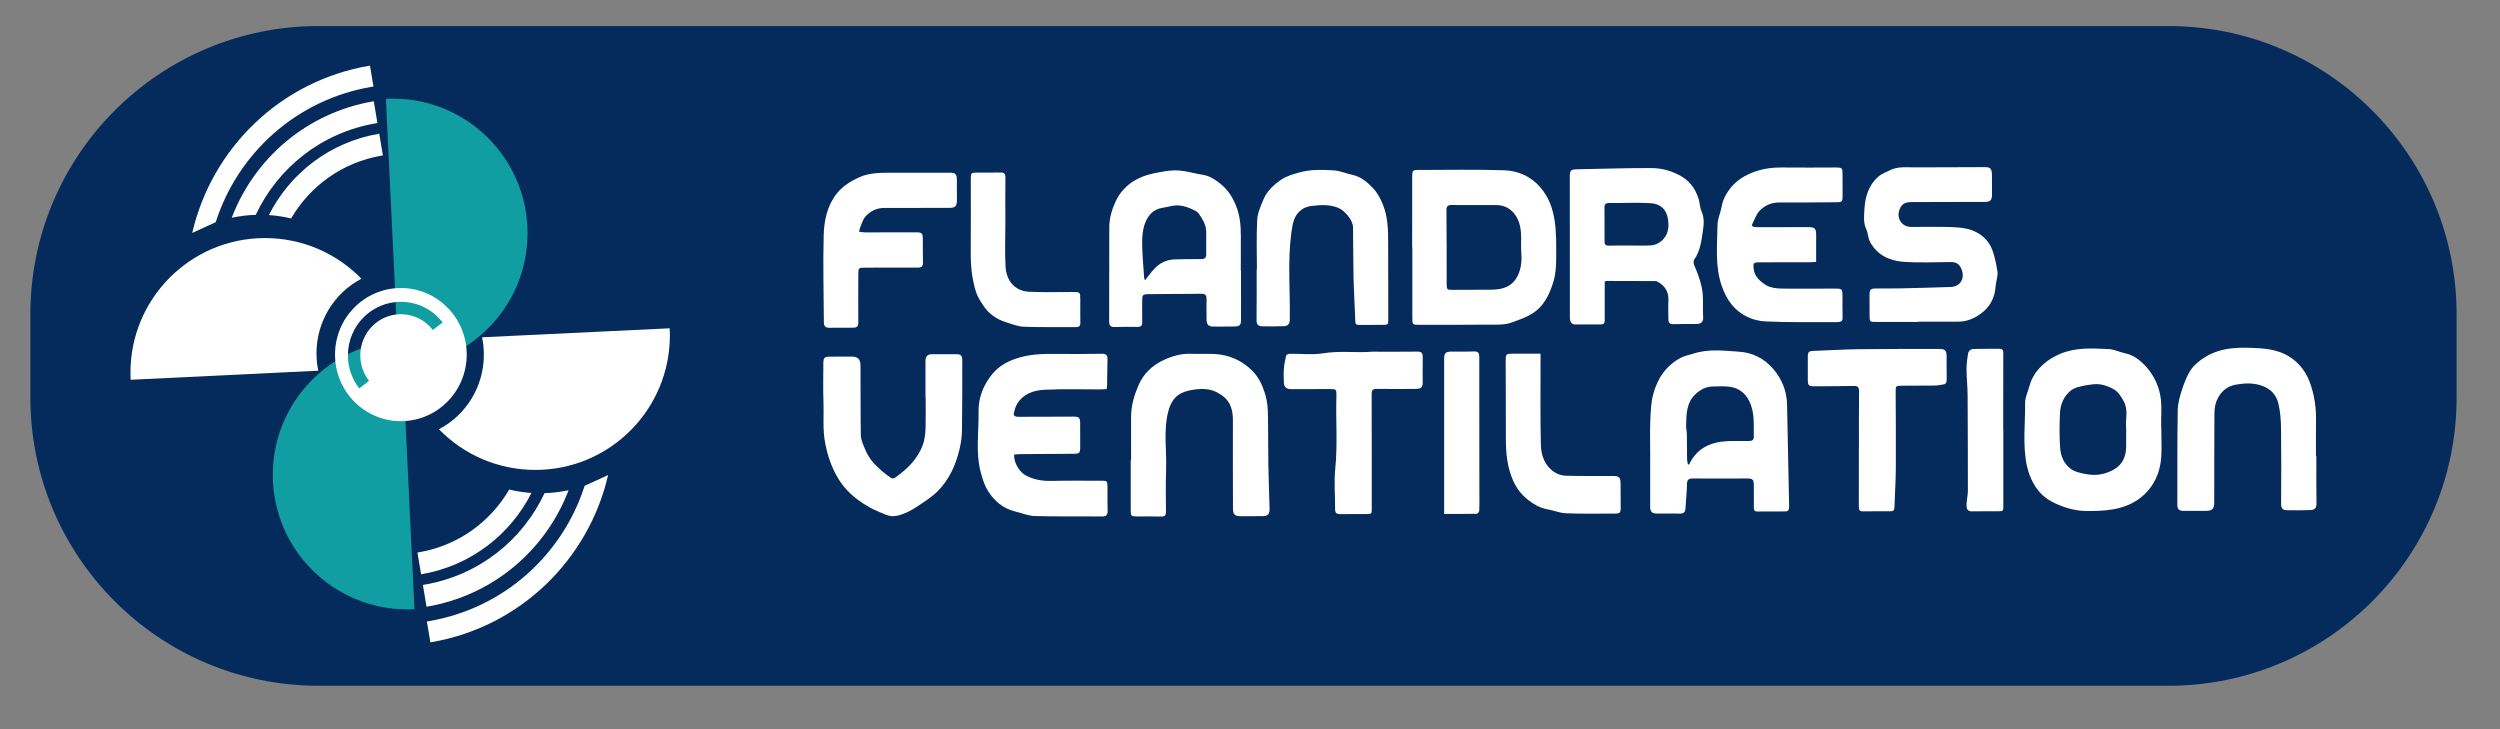<?xml version="1.0" encoding="utf-8"?>
<!-- Generator: Adobe Illustrator 25.2.3, SVG Export Plug-In . SVG Version: 6.00 Build 0)  -->
<svg version="1.1" id="Calque_1" xmlns="http://www.w3.org/2000/svg" xmlns:xlink="http://www.w3.org/1999/xlink" x="0px" y="0px"
	 viewBox="0 0 576 168" style="enable-background:new 0 0 576 168;" xml:space="preserve">
<rect x="0" y="0" width="576" height="168" fill="#808080" stroke="none"/>
<style type="text/css">
	.st0{fill:#052A5C;}
	.st1{fill:#109EA2;}
	.st2{fill:#FFFFFF;}
</style>
<g>
	<g>
		<path class="st0" d="M499.6,158H73.4C36.73,158,7,128.27,7,91.6V72.4C7,35.73,36.73,6,73.4,6H499.6C536.27,6,566,35.73,566,72.4
			V91.6C566,128.27,536.27,158,499.6,158z"/>
	</g>
	<g>
		<path class="st1" d="M121.55,53.72c0,16.67-13.17,30.28-29.68,30.97l-2.96-61.92c0.54-0.03,1.09-0.04,1.65-0.04
			C107.67,22.72,121.55,36.6,121.55,53.72z"/>
		<path class="st2" d="M154.34,77.27c0,17.12-13.88,31-31,31c-8.71,0-16.58-3.59-22.21-9.37c6.15-3.21,10.35-9.71,10.35-17.19
			c0-1.37-0.14-2.71-0.41-4l43.22-2.07C154.33,76.17,154.34,76.72,154.34,77.27z"/>
		<path class="st1" d="M62.85,109.41c0-16.67,13.17-30.28,29.68-30.97l2.96,61.92c-0.54,0.03-1.09,0.04-1.65,0.04
			C76.73,140.4,62.85,126.52,62.85,109.41z"/>
		<path class="st2" d="M99.16,148l-0.81-4.82c0.12-0.01,0.23-0.03,0.35-0.05c17.47-2.93,30.95-15.41,36-31.2l0,0l5.41-2.48
			C135.65,128.8,119.95,144.51,99.16,148z"/>
		<path class="st2" d="M131,112.95c-0.06,0.02-0.13,0.03-0.19,0.04c-1.8,0.37-3.58,0.58-5.35,0.63
			c-5.04,10.78-15.12,18.98-27.74,21.1c-0.09,0.02-0.19,0.03-0.29,0.05l0.84,5.02C113.72,137.2,125.81,126.59,131,112.95z"/>
		<path class="st2" d="M122.45,113.57c-1.74-0.11-3.46-0.38-5.13-0.78c-4.31,7.43-11.77,12.94-20.9,14.48
			c-0.08,0.01-0.16,0.03-0.24,0.04l0.84,5.01C108.43,130.4,117.61,123.16,122.45,113.57z"/>
		<path class="st2" d="M30.06,85.85c0-17.12,13.88-31,31-31c8.71,0,16.58,3.59,22.21,9.37c-6.15,3.21-10.35,9.71-10.35,17.19
			c0,1.37,0.14,2.71,0.41,4L30.1,87.5C30.07,86.95,30.06,86.4,30.06,85.85z"/>
		<path class="st2" d="M85.24,15.12l0.81,4.82c-0.12,0.01-0.23,0.03-0.35,0.05c-17.47,2.93-30.95,15.41-36,31.2l0,0l-5.41,2.48
			C48.75,34.33,64.44,18.61,85.24,15.12z"/>
		<path class="st2" d="M53.39,50.17c0.06-0.02,0.13-0.03,0.19-0.04c1.8-0.37,3.58-0.58,5.35-0.63c5.04-10.78,15.12-18.98,27.74-21.1
			c0.09-0.02,0.19-0.03,0.29-0.05l-0.84-5.02C70.68,25.92,58.59,36.53,53.39,50.17z"/>
		<path class="st2" d="M61.95,49.55c1.74,0.11,3.46,0.38,5.13,0.78c4.31-7.43,11.77-12.94,20.9-14.48c0.08-0.01,0.16-0.03,0.24-0.04
			l-0.84-5.01C75.97,32.73,66.79,39.96,61.95,49.55z"/>
	</g>
	<g>
		<path class="st2" d="M92.36,66.36c-8.38,0-15.17,6.87-15.17,15.34s6.79,15.34,15.17,15.34s15.17-6.87,15.17-15.34
			S100.74,66.36,92.36,66.36z M99.73,76.03c-1.79-2.31-4.47-3.64-7.37-3.64c-5.16,0-9.35,4.25-9.35,9.47c0,2.16,0.7,4.19,2.02,5.88
			l-2.25,1.75c-1.71-2.19-2.62-4.83-2.62-7.63c0-6.8,5.47-12.32,12.2-12.32c3.78,0,7.29,1.73,9.62,4.74L99.73,76.03z"/>
	</g>
	<g>
		<path class="st2" d="M411.74,93.23c-0.06-3.16-1.2-5.92-3.24-8.29c-2.02-2.34-4.72-3.69-7.7-3.9c-3.56-0.24-7.2-0.72-10.73,0.46
			c-0.92,0.31-1.9,0.46-2.75,0.9c-3.44,1.79-5.45,4.79-6.42,8.42c-0.52,1.95-0.59,4.04-0.67,6.09c-0.11,2.89-0.02,5.8-0.02,8.7
			c-0.01,0-0.01,0-0.01,0v11.17c0,1.1,0.43,1.54,1.53,1.54c1.78,0.01,3.56-0.04,5.33,0.01c0.87,0.02,1.21-0.35,1.27-1.12
			c0.13-1.9,0.3-3.79,0.35-5.69c0.02-0.96,0.35-1.29,1.34-1.28c4.19,0.04,8.38,0.01,12.57,0c1.24,0,1.48,0.26,1.49,1.52
			c0.02,1.75,0.02,3.5,0.01,5.24c-0.01,0.58,0.2,0.85,0.79,0.85c2.14-0.02,4.29-0.01,6.43-0.02c0.64,0,0.92-0.32,0.91-1
			C412.05,108.97,411.9,101.1,411.74,93.23z M402.96,101.6c-1.58,0.02-3.17-0.02-4.74,0.03c-3.94,0.15-7.19,1.51-9,5.29
			c-0.02,0.04-0.11,0.05-0.31,0.15c-0.07-0.43-0.2-0.82-0.21-1.2c-0.03-1.95-0.02-3.89-0.05-5.84c-0.01-0.62-0.18-1.23-0.17-1.85
			c0.04-2.71,0.05-5.47,2.28-7.48c1.07-0.96,2.37-1.65,3.9-1.66c1.32-0.01,2.66-0.11,3.94,0.08c2.02,0.3,3.48,1.4,4.43,3.3
			c1.32,2.66,0.98,5.46,1.05,8.24C404.09,101.44,403.58,101.6,402.96,101.6z"/>
		<path class="st2" d="M392.05,66.06c-0.4-1.77-1.01-3.38-1.72-5c-0.15-0.35-0.19-0.96,0.01-1.24c1.45-2.04,1.68-4.46,2.03-6.79
			c0.21-1.4,0.31-2.91-0.34-4.35c-0.4-0.88-0.38-1.95-0.68-2.89c-0.78-2.5-2.23-4.35-4.69-5.57c-2.01-1-4.09-1.5-6.24-1.5
			c-5.66-0.01-11.32,0.17-16.98,0.28c-1.57,0.03-1.76,0.24-1.76,1.8c0.01,10.69,0.02,21.36,0.02,32.04c0,0.23-0.02,0.47,0.02,0.69
			c0.11,0.73,0.44,1.24,1.26,1.23c1.95,0,3.88-0.02,5.83-0.01c0.62,0,0.92-0.25,0.91-0.87c-0.01-0.46,0.01-0.92,0.01-1.39v-7.64
			c0.23-0.07,0.33-0.12,0.42-0.12c3.69,0.01,7.38,0.02,11.07,0.03c0.22,0,0.48,0.02,0.67,0.13c1.72,0.95,2.61,2.35,2.51,4.37
			c-0.07,1.42,0,2.84-0.01,4.25c0,0.78,0.26,1.2,1.16,1.18c1.77-0.07,3.55-0.02,5.33-0.04c1.07-0.02,1.59-0.5,1.53-1.56
			C392.25,70.76,392.58,68.43,392.05,66.06z M383.35,54.97c-0.8,0.96-1.87,1.49-3.07,1.57c-1.61,0.11-3.22,0.02-4.84,0.02v0.02
			c-1.57,0-3.16-0.03-4.74,0.02c-0.72,0.02-1.01-0.21-1.01-0.93c0.01-2.63,0-5.27-0.02-7.9c0-0.7,0.31-0.99,1.02-0.99
			c3.22,0.02,6.46-0.16,9.67,0.04c2.16,0.14,3.65,1.39,3.96,3.78C384.54,52.15,384.42,53.68,383.35,54.97z"/>
		<path class="st2" d="M358.19,50.84c-0.45-2.92-1.38-5.45-3.28-7.66c-2.2-2.56-5.15-3.84-8.34-3.95
			c-6.65-0.22-13.32-0.07-19.98-0.07c-1.06,0-1.22,0.21-1.22,1.42c-0.01,5.47-0.01,10.94-0.01,16.42h0.04c0,5.41-0.01,10.81,0,16.22
			c0,1.56,0.06,1.62,1.62,1.62c5.18-0.01,10.35,0.02,15.53-0.04c2.01-0.02,4.02,0.19,6.02-0.59c1.43-0.57,2.86-0.99,4.22-1.81
			c2.93-1.75,4.22-4.55,5.13-7.54c0.53-1.76,0.63-3.69,0.63-5.56C358.55,56.48,358.61,53.67,358.19,50.84z M349.89,63.06
			c-0.52,1.25-1.29,2.31-2.65,2.97c-1.28,0.62-2.57,0.7-3.9,0.72c-2.84,0.03-5.67,0.03-8.51,0.03c-1.48,0-1.51-0.03-1.52-1.47
			c-0.01-5.6,0.02-11.21-0.05-16.81c-0.01-1.06,0.38-1.29,1.3-1.27c1.81,0.04,3.62,0.02,5.43,0.02c1.58,0,3.17,0.01,4.75,0
			c2.76-0.01,4.64,1.87,5.35,4.33c0.64,2.23,0.24,4.44,0.42,6.66C350.66,59.88,350.51,61.53,349.89,63.06z"/>
		<path class="st2" d="M497.97,98.96c-0.18-3,0.36-6.01-0.5-9.01c-0.76-2.66-2.13-4.79-4.12-6.57c-1.03-0.92-2.19-1.65-3.6-1.95
			c-1.34-0.28-2.65-0.96-3.99-1.01c-3.69-0.16-7.4-0.41-10.98,1.06c-1.44,0.6-2.75,1.36-3.88,2.35c-1.55,1.36-2.76,3.01-3.3,5.06
			c-0.33,1.29-1.01,2.58-1.01,3.87c0.05,4.84-0.62,9.69,0.4,14.52c0.31,1.48,0.84,2.84,1.53,4.1c1.13,2.09,2.81,3.6,5.05,4.62
			c2.25,1.02,4.54,1.68,6.99,1.73c2.15,0.03,4.28-0.02,6.46-0.41c2.47-0.44,4.67-1.39,6.47-2.89c2.8-2.34,4.25-5.57,4.47-9.23
			C498.08,103.11,497.97,101.03,497.97,98.96z M489.86,98.35c0,2.01,0.04,3.43-0.01,4.85c-0.06,2.04-0.87,3.8-2.61,4.85
			c-2.02,1.23-4.25,1.65-6.67,1.17c-1.23-0.25-2.45-0.45-3.47-1.2c-1.62-1.2-2.32-2.99-2.45-4.88c-0.18-2.66-0.16-5.33-0.03-8
			c0.1-2.06,0.92-3.93,2.6-5.24c0.59-0.46,1.42-0.68,2.18-0.87c0.97-0.25,1.98-0.4,2.98-0.5c1.74-0.17,3.38,0.43,4.81,1.27
			c0.89,0.53,1.53,1.62,2.08,2.58C490.45,94.45,489.64,96.76,489.86,98.35z"/>
		<path class="st2" d="M442.06,74.18c-3.26,0-6.53,0.01-9.79,0c-1.47,0-1.52-0.06-1.52-1.47c0-1.62-0.02-3.23-0.01-4.85
			c0.01-1.14,0.25-1.38,1.42-1.39c1.91-0.02,3.83,0.02,5.74-0.03c3.85-0.09,7.7-0.19,11.54-0.32c2.3-0.08,3.38-2.08,2.43-4.23
			c-0.49-1.12-1.22-1.52-2.39-1.51c-3.66,0.02-7.34,0.2-10.98-0.07c-3.19-0.23-6.03-1.57-7.64-4.58c-0.47-0.88-0.45-2.02-0.88-2.93
			c-0.69-1.49-0.5-3.03-0.42-4.54c0.15-2.86,0.94-5.56,3.17-7.53c0.78-0.69,1.85-1.08,2.81-1.55c1.79-0.87,3.73-0.61,5.62-0.62
			c5.31-0.03,10.62-0.01,15.93-0.05c1.41-0.01,1.86,0.17,1.86,1.91c0,1.48,0.02,2.97,0.01,4.45c-0.01,1.25-0.4,1.65-1.67,1.65
			c-5.57,0.02-11.15,0.04-16.72,0.04c-1.13,0-2.11,0.12-2.73,1.3c-1.12,2.12,0.13,4.41,2.5,4.43c2.97,0.01,5.94-0.07,8.9,0.02
			c1.64,0.05,3.36,0.15,4.89,0.67c2.28,0.78,4.09,2.37,4.93,4.69c0.57,1.57,0.88,3.25,1.16,4.91c0.12,0.68-0.13,1.42-0.23,2.13
			c-0.05,0.39-0.16,0.77-0.19,1.15c-0.15,2.68-1.26,4.85-3.44,6.43c-1.52,1.1-3.2,1.81-5.11,1.82c-3.07,0.01-6.13,0-9.2,0
			C442.06,74.13,442.06,74.16,442.06,74.18z"/>
		<path class="st2" d="M254.96,89.65c-0.52,0.03-0.97,0.07-1.43,0.07c-4.29,0.01-8.58-0.14-12.86,0.08
			c-2.45,0.13-4.88,0.88-6.3,3.22c-0.37,0.6-0.56,1.32-0.75,2.01c-0.21,0.76,0.27,1,0.93,1c1.29,0,2.57,0,3.86-0.01
			c2.97-0.01,5.94-0.02,8.9-0.03c1.31,0,1.56,0.24,1.56,1.57c0.01,1.85,0.02,3.69,0.01,5.54c-0.01,1.25-0.19,1.44-1.43,1.45
			c-4.12,0.03-8.24,0.05-12.37,0.08c-0.48,0-0.96,0.07-1.43,0.1c-0.09,1.98,1.31,4.1,2.78,4.86c1.82,0.95,3.76,1.25,5.81,1.21
			c3.82-0.08,7.65-0.04,11.48-0.04c1.38,0,1.43,0.05,1.44,1.46c0.01,1.81-0.01,3.63,0.03,5.44c0.02,0.93-0.23,1.34-1.28,1.33
			c-5.14-0.05-10.29,0.05-15.43-0.09c-1.55-0.04-3.09-0.69-4.63-1.07c-2.72-0.67-4.73-2.37-6.18-4.65
			c-0.79-1.25-1.27-2.74-1.66-4.18c-1.29-4.68-0.47-9.47-0.55-14.2c-0.05-3.22,1.15-6.18,3.19-8.65c1.37-1.67,3.22-2.77,5.34-3.5
			c2.94-1.01,5.91-1.14,8.95-1.11c3.63,0.04,7.26,0.03,10.88-0.03c0.98-0.02,1.37,0.3,1.35,1.28c-0.06,1.94-0.05,3.89-0.09,5.83
			C255.1,88.96,255.02,89.28,254.96,89.65z"/>
		<path class="st2" d="M285.88,62.38c0-2.64-0.01-5.28,0.01-7.92c0.01-2.41-0.18-4.72-1.1-7.04c-0.84-2.1-2-3.83-3.74-5.19
			c-1.15-0.91-2.38-1.7-3.91-1.95c-1.77-0.28-3.52-0.82-5.3-0.98c-1.5-0.15-3.02,0.07-4.54,0.35c-2.06,0.35-3.97,0.83-5.79,1.88
			c-2.05,1.19-3.55,2.86-4.5,4.95c-0.86,1.86-1.43,3.86-1.43,5.95c-0.01,7.22-0.02,14.45-0.03,21.66c-0.01,0.95,0.41,1.29,1.32,1.26
			c1.72-0.05,3.43-0.07,5.15-0.03c0.86,0.02,1.18-0.29,1.15-1.15c-0.03-1.61-0.01-3.22-0.01-4.84c0-1.39,0.09-1.54,1.51-1.56
			c4.06-0.05,8.11-0.04,12.17-0.08c0.83,0,1.17,0.34,1.15,1.19c-0.04,1.65-0.02,3.3,0.01,4.95c0.02,0.91,0.49,1.4,1.4,1.41
			c1.71,0.01,3.42,0.01,5.14-0.02c1.07-0.02,1.39-0.39,1.39-1.45V62.38H285.88z M277.92,58.34c0,1.1-0.23,1.34-1.33,1.35
			c-1.98,0.03-3.96-0.01-5.94,0.07c-1.81,0.07-3.41,0.79-4.65,2.12c-0.77,0.82-1.43,1.76-2.19,2.7c-0.06-0.16-0.18-0.38-0.2-0.6
			c-0.17-2.64-0.44-5.27-0.46-7.91c-0.02-1.51,0.12-3.11,0.62-4.52c0.67-1.87,1.93-3.38,4.15-3.69c0.85-0.11,1.68-0.38,2.54-0.49
			c1.84-0.24,3.5,0.45,5.07,1.26c0.53,0.27,0.9,0.92,1.25,1.47c0.73,1.1,1.18,2.31,1.14,3.68
			C277.88,55.31,277.93,56.82,277.92,58.34z"/>
		<path class="st2" d="M533.69,105.1c0,3.66-0.04,7.32,0.03,10.98c0.02,1.05-0.54,1.39-1.32,1.43c-1.84,0.09-3.69,0.08-5.54,0.04
			c-0.86-0.02-1.3-0.42-1.29-1.43c0.04-5.84,0.06-11.67-0.02-17.51c-0.03-1.88-0.17-3.81-0.61-5.63c-0.44-1.84-1.59-3.25-3.53-4.01
			c-2.11-0.83-4.26-0.7-6.31-0.34c-1.96,0.35-3.51,1.6-4.37,3.67c-0.51,1.23-0.52,2.4-0.53,3.6c-0.04,6.63-0.03,13.25-0.04,19.88
			c0,1.44-0.44,1.91-1.86,1.92c-1.75,0.01-3.49,0.02-5.24,0.01c-0.99-0.01-1.4-0.4-1.4-1.36c0.01-7.29-0.03-14.57,0.09-21.86
			c0.03-1.59,0.49-3.22,1-4.75c0.53-1.61,1.14-3.26,2.09-4.63c0.82-1.17,2.07-2.13,3.31-2.89c3.87-2.35,8.21-2.24,12.51-1.97
			c1.51,0.09,3.06,0.33,4.48,0.82c2.17,0.74,4.01,2.09,5.41,3.96c0.94,1.25,1.54,2.64,2,4.14c0.75,2.46,1.1,4.95,1.06,7.52
			c-0.04,2.8-0.01,5.6-0.01,8.41C533.63,105.1,533.66,105.1,533.69,105.1z"/>
		<path class="st2" d="M403.9,52.24c0.44,0.04,0.89,0.11,1.33,0.11c3.82,0,7.65-0.01,11.47-0.02c1.41,0,1.74,0.33,1.74,1.72
			c0,2.07,0,4.14,0,6.29c-0.55,0.03-1,0.08-1.45,0.08c-3.92,0.01-7.85,0.02-11.77,0.02c-1.25,0-1.32,0.29-1.18,1.5
			c0.23,1.88,1.55,2.93,2.89,3.77c0.93,0.58,2.24,0.74,3.39,0.77c4.12,0.08,8.24,0.01,12.36,0.01c1.77,0,1.83,0.07,1.83,1.84
			c0,1.65-0.02,3.3,0.02,4.94c0.02,0.6-0.24,0.84-0.77,0.9c-0.16,0.02-0.33,0.05-0.49,0.05c-5.47-0.03-10.95,0.1-16.41-0.16
			c-3.07-0.14-5.9-1.43-7.9-3.92c-1-1.24-1.71-2.66-2.26-4.23c-1.61-4.65-1.04-9.4-0.98-14.12c0.02-1.41,0.71-2.81,0.96-4.23
			c0.26-1.5,0.94-2.79,1.82-3.97c1.07-1.43,2.42-2.49,4.05-3.3c2.63-1.31,5.37-1.75,8.27-1.7c4.05,0.06,8.11,0,12.17,0
			c1.43,0,1.52,0.1,1.53,1.51c0.01,1.68,0.01,3.36,0.01,5.04c0,1.32-0.13,1.46-1.49,1.46c-4.35,0.03-8.7,0.07-13.06,0.05
			c-1.83-0.01-3.4,0.68-4.57,1.92c-0.83,0.89-1.22,2.2-1.81,3.32C403.71,52.01,403.8,52.13,403.9,52.24z"/>
		<path class="st2" d="M260.6,106c0-3.33-0.01-6.66,0-9.99c0.01-2.54,0.7-4.9,1.7-7.23c1.21-2.81,3.31-4.7,5.96-5.9
			c1.9-0.86,3.96-1.45,6.13-1.37c1.81,0.07,3.63-0.04,5.44,0.05c3.36,0.17,6.3,1.48,8.67,3.84c1.46,1.45,2.35,3.3,2.97,5.31
			c0.8,2.58,0.66,5.2,0.7,7.82c0.04,2.87,0.01,5.74,0.06,8.61c0.06,3.35,0.2,6.71,0.28,10.06c0.03,1.3-0.4,1.71-1.67,1.72
			c-1.68,0.01-3.36,0.02-5.05,0.01c-1.27,0-1.7-0.43-1.71-1.69c-0.02-6.76-0.05-13.52-0.02-20.28c0.01-1.75-0.25-3.41-1.33-4.77
			c-0.6-0.75-1.48-1.35-2.35-1.8c-1.68-0.88-3.58-0.88-5.37-0.61c-1.83,0.28-3.7,0.84-4.8,2.55c-0.47,0.73-0.81,1.58-1.03,2.42
			c-1.16,4.46-0.34,9.01-0.51,13.52c-0.12,3.19-0.05,6.4-0.03,9.6c0.01,0.82-0.23,1.17-1.13,1.14c-1.88-0.06-3.76-0.01-5.64-0.02
			c-1.21-0.01-1.35-0.14-1.35-1.39c-0.01-3.86,0-7.71,0-11.57C260.56,106,260.58,106,260.6,106z"/>
		<path class="st2" d="M213.23,91.63c0-2.8,0-5.61,0-8.41c0-1.15,0.46-1.61,1.57-1.61c1.85-0.01,3.69-0.01,5.54-0.01
			c1.01,0,1.37,0.34,1.37,1.36c-0.01,5.41,0.01,10.82-0.07,16.22c-0.02,1.46-0.24,2.95-0.58,4.38c-0.86,3.6-2.37,6.94-5,9.59
			c-1.3,1.31-2.92,2.32-4.46,3.37c-0.97,0.66-2,1.26-3.08,1.71c-0.93,0.39-1.97,0.74-2.94,0.7c-0.99-0.05-1.97-0.55-2.92-0.94
			c-1-0.42-1.99-0.88-2.91-1.44c-2.56-1.54-4.8-3.4-6.44-6c-1.64-2.61-2.58-5.37-3.18-8.4c-0.63-3.2-0.28-6.36-0.4-9.53
			c-0.11-2.96-0.04-5.94-0.03-8.9c0-1.31,0.24-1.54,1.57-1.55c1.62-0.01,3.23-0.01,4.85-0.01c1.58,0,2.13,0.54,2.14,2.15
			c0.02,4.12,0.02,8.25,0.03,12.37c0,1.15,0.05,2.31,0.04,3.46c0,1.26,0.56,2.3,1.02,3.44c0.85,2.11,2.31,3.64,3.98,5.05
			c0.63,0.54,1.3,1.05,1.99,1.5c0.2,0.13,0.65,0.11,0.84-0.03c2.8-1.97,5.22-4.23,6.45-7.6c0.52-1.42,0.61-2.81,0.65-4.24
			c0.05-2.21,0.01-4.42,0.01-6.63C213.26,91.63,213.25,91.63,213.23,91.63z"/>
		<path class="st2" d="M289.59,62.12c0-3.82-0.14-7.66,0.07-11.47c0.08-1.57,0.8-3.15,1.42-4.65c0.82-1.98,2.37-3.42,4.12-4.61
			c1.22-0.83,2.64-1.22,4.06-1.63c2.64-0.76,5.32-0.66,7.98-0.51c1.47,0.08,2.89,0.73,4.36,1.04c2,0.43,3.43,1.68,4.77,3.09
			c1.01,1.07,1.68,2.35,2.24,3.73c1.18,2.89,1.22,5.88,1.22,8.91c-0.01,5.8,0.02,11.61,0.03,17.41c0,1.37-0.03,1.41-1.35,1.42
			c-1.78,0.02-3.56,0.01-5.34,0.02c-0.52,0-0.88-0.08-0.9-0.74c-0.13-3.47-0.34-6.93-0.42-10.4c-0.09-3.79-0.05-7.58-0.11-11.37
			c-0.03-1.65-1.94-3.93-3.58-4.54c-2.04-0.77-4.03-0.59-6-0.37c-1.8,0.2-3.32,1.33-3.99,3.14c-0.39,1.05-0.53,2.2-0.68,3.32
			c-0.84,6.59-0.2,13.22-0.33,19.83c-0.02,1.02-0.53,1.38-1.36,1.41c-1.68,0.06-3.36,0.07-5.04,0.03c-0.83-0.02-1.26-0.43-1.25-1.38
			c0.05-3.89,0.02-7.78,0.02-11.67C289.54,62.12,289.56,62.12,289.59,62.12z"/>
		<path class="st2" d="M197.9,53.38c0.49,0.06,0.96,0.16,1.43,0.16c3.92,0.01,7.85-0.01,11.77-0.01c1.29,0,1.5,0.2,1.52,1.49
			c0.02,1.81-0.02,3.63,0.03,5.44c0.02,0.89-0.31,1.2-1.2,1.2c-4.06-0.03-8.11,0-12.17,0.01c-1.46,0-1.52,0.07-1.52,1.5
			c-0.01,3.73-0.04,7.45-0.01,11.18c0.01,0.9-0.4,1.15-1.18,1.15c-1.85,0-3.69,0.01-5.54,0.02c-0.8,0-1.21-0.35-1.21-1.2
			c-0.03-6.73-0.23-13.46-0.04-20.18c0.1-3.37,0.8-6.76,3.02-9.56c1.32-1.66,3.03-2.73,4.94-3.64c2.62-1.24,5.35-1.13,8.1-1.14
			c4.35-0.01,8.7-0.01,13.06-0.01c1.21,0,1.55,0.35,1.56,1.59c0.01,1.58,0.01,3.17,0.01,4.75c0,1.38-0.38,1.76-1.72,1.76
			c-5.01,0.01-10.02,0.03-15.04,0.02c-1.76,0-3.19,0.74-4.32,1.98c-0.51,0.56-0.73,1.38-1.05,2.1
			C198.17,52.36,198.09,52.77,197.9,53.38z"/>
		<path class="st2" d="M428.3,103.33c0-4.38-0.03-8.77,0.03-13.15c0.01-1.05-0.36-1.28-1.31-1.26c-3,0.07-6,0.07-9,0.08
			c-1.27,0.01-1.5-0.23-1.5-1.5c-0.01-1.85,0.01-3.69,0-5.54c0-0.72,0.28-1.07,1.04-1.1c3.53-0.12,7.06-0.36,10.6-0.4
			c6.16-0.08,12.33-0.05,18.49-0.07c1.53,0,1.85,0.32,1.85,1.84c0.01,1.71-0.01,3.43,0.02,5.14c0.01,0.68-0.13,1.16-0.91,1.23
			c-0.55,0.05-1.1,0.22-1.65,0.23c-2.64,0.03-5.27,0.02-7.91,0.04c-1.22,0.01-1.29,0.09-1.29,1.29c0.02,5.87,0.08,11.74,0.04,17.6
			c-0.02,3.05-0.22,6.09-0.32,9.14c-0.02,0.61-0.24,0.91-0.88,0.9c-2.14-0.01-4.29-0.01-6.43,0.02c-0.76,0.01-0.9-0.38-0.9-1.06
			c0.02-4.48,0.01-8.97,0.01-13.45C428.29,103.33,428.29,103.33,428.3,103.33z"/>
		<path class="st2" d="M316.07,81.03c3.89,0,7.18,0.03,10.48-0.02c0.97-0.01,1.27,0.35,1.25,1.27c-0.04,1.91-0.01,3.82-0.01,5.74
			c0,1.23-0.32,1.57-1.56,1.58c-3,0.02-6,0.06-9,0c-0.98-0.02-1.2,0.3-1.2,1.23c0.03,8.77,0.02,17.54,0.02,26.3
			c0,1.29,0,1.3-1.32,1.31c-1.98,0.01-3.96-0.01-5.93,0.02c-0.82,0.01-1.2-0.26-1.19-1.14c0.02-3.1-0.28-6.22,0.03-9.29
			c0.58-5.66,0.09-11.31,0.27-16.96c0.04-1.37-0.06-1.43-1.46-1.43c-3,0-6,0.01-9,0.02c-1.07,0-1.62-0.51-1.65-1.56
			c-0.02-1.05-0.08-2.11,0.01-3.16c0.08-1.02,0.28-2.04,0.52-3.03c0.05-0.2,0.54-0.4,0.83-0.4c2.54-0.04,5.13,0.29,7.6-0.1
			C308.74,80.75,312.7,81.35,316.07,81.03z"/>
		<path class="st2" d="M354.94,81.49c0,0.68,0,1.17,0,1.66c0.01,6.46-0.08,12.93,0.08,19.39c0.06,2.46,0.92,4.84,3.17,6.28
			c0.74,0.47,1.71,0.77,2.58,0.79c3.62,0.09,7.25,0.05,10.88,0.06c1.37,0,1.71,0.31,1.73,1.66c0.03,1.88,0.04,3.76,0.03,5.64
			c-0.01,1.19-0.19,1.36-1.4,1.36c-3.73,0-7.46,0.08-11.18-0.07c-1.48-0.06-2.92-0.68-4.4-0.94c-1.64-0.29-3-1.1-4.28-2.08
			c-1.55-1.2-2.71-2.66-3.53-4.51c-1.4-3.17-1.68-6.46-1.67-9.84c0.01-5.94-0.03-11.87-0.04-17.81c0-1.49,0.09-1.58,1.55-1.59
			C350.57,81.49,352.67,81.49,354.94,81.49z"/>
		<path class="st2" d="M231.64,51.27c0,3.43-0.16,6.87,0.05,10.29c0.18,2.88,1.93,5.5,5.42,5.66c3.32,0.16,6.66,0.06,9.99,0.06
			c1.79,0,1.79,0,1.8,1.82c0.01,1.75-0.02,3.5,0.01,5.24c0.01,0.76-0.28,1.04-1.04,1.03c-3.99-0.03-7.98,0.06-11.97-0.09
			c-1.39-0.05-2.77-0.62-4.13-1.04c-2.18-0.68-3.98-1.95-5.24-3.88c-0.63-0.96-1.29-1.96-1.64-3.04c-0.95-2.95-1.25-6.01-1.23-9.12
			c0.04-5.67,0.01-11.34,0.01-17.02c0-1.31,0.1-1.41,1.4-1.41c1.81-0.01,3.63,0.02,5.44-0.02c0.84-0.02,1.15,0.26,1.14,1.13
			C231.6,44.34,231.63,47.8,231.64,51.27C231.63,51.27,231.63,51.27,231.64,51.27z"/>
		<path class="st2" d="M461.57,99.16c0,5.77,0,11.54,0,17.31c0,1.31-0.01,1.32-1.32,1.33c-1.98,0.01-3.96-0.02-5.93,0.02
			c-0.81,0.02-1.18-0.42-1.22-1.1c-0.04-0.71,0.09-1.43,0.16-2.14c0.04-0.42,0.14-0.84,0.14-1.27c-0.01-7.39-0.01-14.77-0.06-22.16
			c-0.01-2.03-0.24-4.07-0.25-6.1c0-1.27,0.17-2.55,0.4-3.8c0.06-0.34,0.62-0.82,0.97-0.83c2.07-0.08,4.15-0.03,6.23-0.06
			c0.92-0.01,0.87,0.58,0.87,1.19c-0.01,4.12-0.02,8.24-0.02,12.36c0,1.75,0,3.49,0,5.24C461.55,99.16,461.56,99.16,461.57,99.16z"
			/>
		<path class="st2" d="M332.73,118.41c0-1.15,0-2.13,0-3.11c0-10.87,0-21.75,0-32.62c0-1.32,0.34-1.66,1.66-1.67
			c1.75-0.01,3.49,0.04,5.24-0.03c0.95-0.04,1.2,0.41,1.2,1.22c-0.01,2.31,0,4.61,0,6.92c0.01,8.3,0.01,16.61,0.02,24.91
			c0,1.19,0.04,2.37-0.02,3.56c-0.01,0.28-0.36,0.78-0.56,0.78C337.81,118.43,335.34,118.41,332.73,118.41z"/>
	</g>
</g>
</svg>
